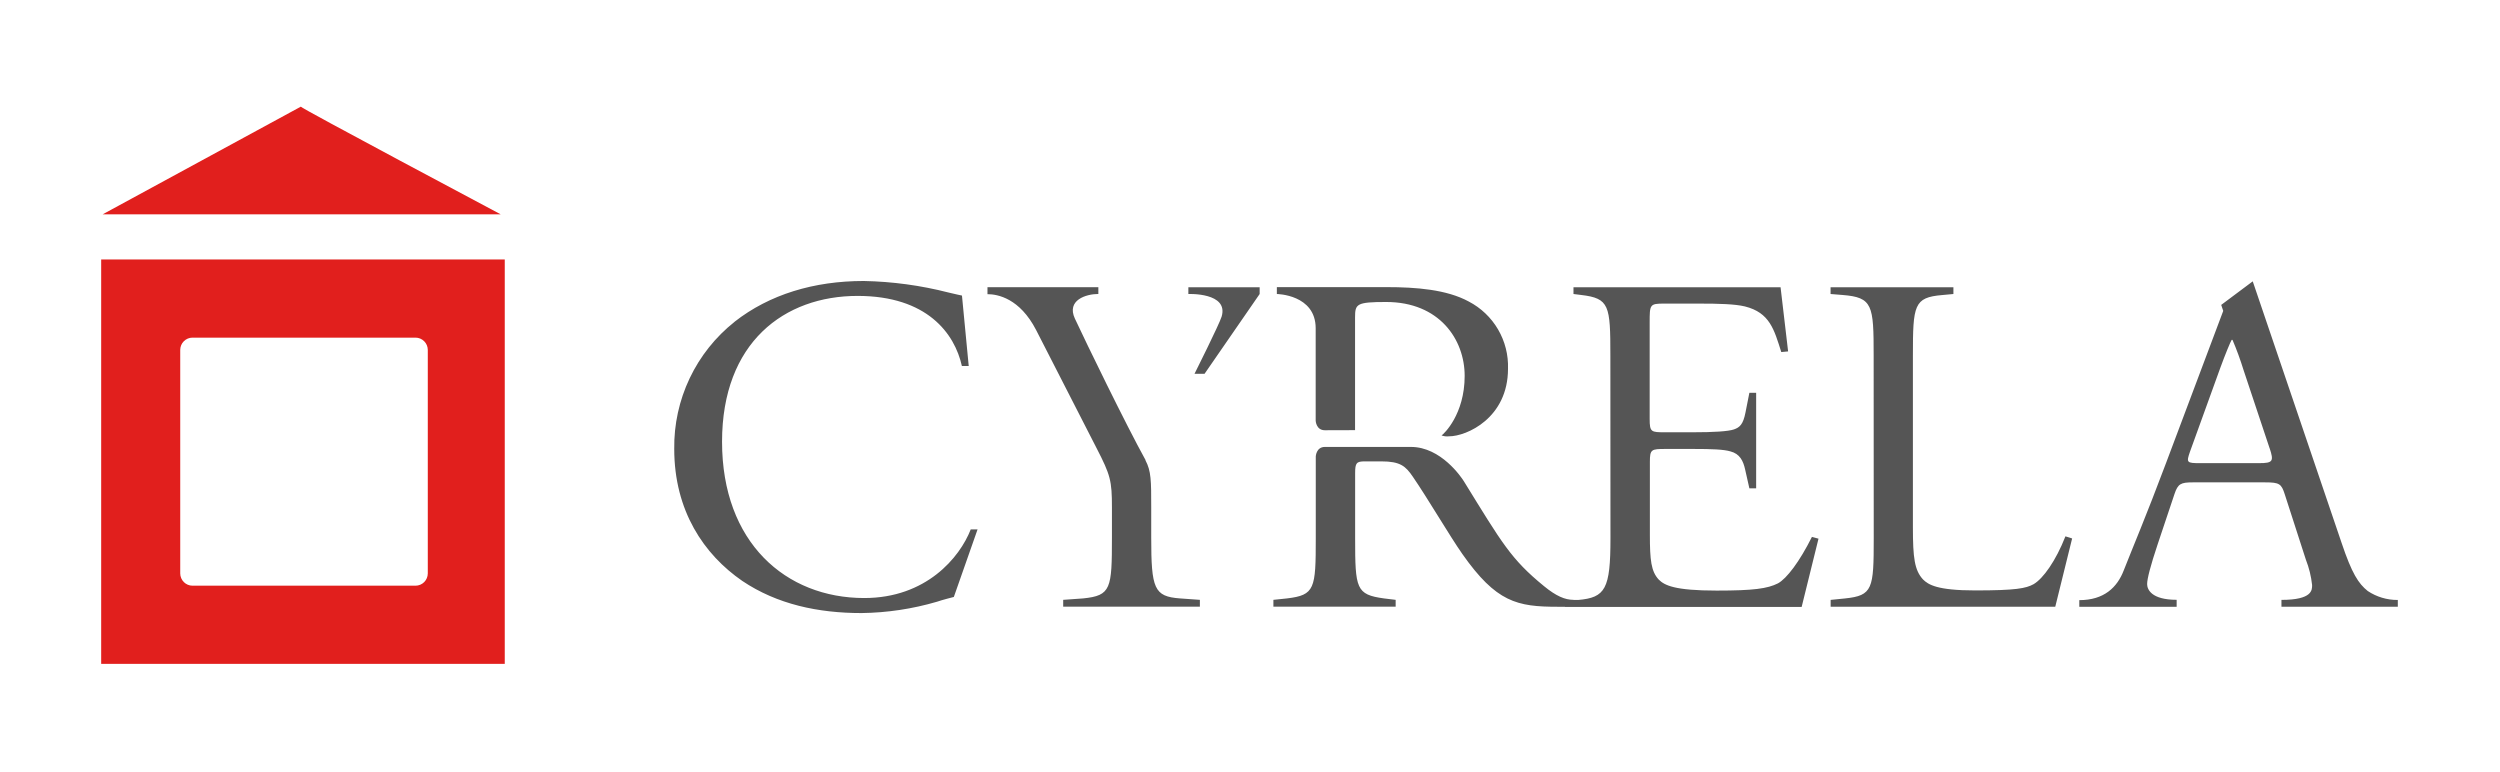 <svg width="217" height="67" viewBox="0 0 217 67" fill="none" xmlns="http://www.w3.org/2000/svg">
<path d="M26.11 9.258L8.911 18.604H43.459C43.459 18.604 26 9.324 26.11 9.258ZM8.782 22.52V57.625H43.813V22.52H8.782ZM37.132 49.775C37.131 50.056 37.018 50.326 36.82 50.526C36.621 50.725 36.352 50.837 36.07 50.838H16.705C16.424 50.836 16.155 50.724 15.957 50.525C15.758 50.325 15.646 50.056 15.644 49.775V30.367C15.646 30.086 15.758 29.817 15.957 29.619C16.156 29.42 16.424 29.308 16.705 29.307H36.07C36.351 29.308 36.62 29.42 36.818 29.619C37.017 29.817 37.13 30.086 37.132 30.367V49.775Z" fill="#E11F1D"/>
<path d="M63.757 27.932C66.787 25.556 70.655 24.39 74.977 24.39C77.459 24.438 79.927 24.774 82.332 25.391C82.833 25.516 83.499 25.655 83.499 25.655L84.085 31.771H83.492C82.866 28.941 80.466 25.685 74.439 25.685C68.079 25.685 62.674 29.718 62.674 38.342C62.674 47.091 68.203 51.909 75.017 51.909C80.382 51.909 83.302 48.407 84.26 45.95H84.853L82.793 51.817C82.793 51.817 81.794 52.066 81.329 52.231C79.2 52.855 76.997 53.186 74.779 53.214C71.035 53.214 67.46 52.462 64.43 50.424C61.104 48.132 58.524 44.341 58.524 38.969C58.495 36.85 58.953 34.753 59.861 32.839C60.77 30.925 62.105 29.247 63.764 27.932M139.788 46.739C139.788 51.113 139.352 51.872 136.984 52.077H135.839V52.682H156.383L157.846 46.757C157.846 46.757 157.682 46.706 157.276 46.603C156.196 48.766 155.08 50.226 154.326 50.636C153.411 51.095 152.207 51.263 149.005 51.263C145.346 51.263 144.475 50.805 143.977 50.306C143.315 49.591 143.209 48.62 143.209 46.42V40.095C143.209 38.995 143.333 38.969 144.581 38.969H146.989C148.61 38.969 149.609 39.009 150.191 39.178C151.022 39.387 151.314 40.01 151.479 40.758L151.845 42.386H152.434V34.096H151.845L151.508 35.805C151.304 36.842 151.011 37.095 150.513 37.271C150.015 37.447 148.724 37.521 146.978 37.521H144.563C143.315 37.521 143.191 37.521 143.191 36.355V28.017C143.191 26.433 143.191 26.352 144.439 26.352H147.432C149.262 26.352 150.59 26.392 151.457 26.598C153.62 27.14 153.993 28.6 154.615 30.558L155.208 30.503L154.553 24.933H136.578V25.52L137.248 25.604C139.7 25.894 139.78 26.521 139.78 30.855L139.788 46.739ZM162.64 46.739C162.64 51.109 162.556 51.696 160.145 51.945L158.9 52.07V52.664H178.397L179.861 46.739C179.861 46.739 179.514 46.618 179.279 46.555C178.449 48.678 177.347 50.222 176.517 50.706C175.851 51.073 174.976 51.249 171.445 51.249C168.151 51.249 167.372 50.75 166.914 50.292C166.182 49.496 166.04 48.414 166.04 45.793V30.858C166.04 26.484 166.124 25.82 168.576 25.611L169.556 25.52V24.933H158.893V25.52L159.932 25.604C162.549 25.813 162.633 26.477 162.633 30.851L162.64 46.739ZM208.13 52.07V52.664H198.03V52.07C200.741 52.07 200.69 51.194 200.69 50.776C200.608 50.022 200.426 49.282 200.149 48.576L198.319 42.911C198.026 41.994 197.858 41.869 196.61 41.869H190.331C189.295 41.869 189.046 41.994 188.75 42.867L187.286 47.241C186.66 49.115 186.371 50.24 186.371 50.699C186.371 51.157 186.737 52.063 188.933 52.063V52.671H180.483V52.092C182.624 52.092 183.777 50.992 184.348 49.492C185.098 47.575 186.258 44.869 188.007 40.205L192.976 26.986L192.801 26.466L195.538 24.42L203.248 47.116C204.145 49.786 204.712 50.655 205.521 51.3C206.288 51.811 207.19 52.082 208.111 52.077M197.002 38.91L194.74 32.12C194.465 31.23 194.145 30.355 193.781 29.498H193.708C193.587 29.707 193.17 30.704 192.713 31.955L190.093 39.2C189.76 40.161 189.804 40.201 190.967 40.201H196.09C197.298 40.201 197.379 40.036 197.005 38.907M99.443 39.952C97.716 36.831 94.261 29.722 93.295 27.643C92.564 26.055 94.265 25.516 95.337 25.516V24.929H85.713V25.534C86.606 25.534 88.516 25.901 89.932 28.64L95.187 38.907C96.391 41.239 96.516 41.737 96.516 44.04V46.651C96.516 51.109 96.439 51.692 94.024 51.942L92.285 52.066V52.66H104.149V52.066L102.418 51.942C100.175 51.773 99.926 51.109 99.926 46.651V44.04C99.926 41.73 99.926 40.887 99.421 39.944M136.578 52.066C135.846 52.066 135.074 51.744 134.017 50.875C131.155 48.539 130.379 47.146 127.064 41.774C126.855 41.44 125.084 38.793 122.468 38.793H114.999C114.245 38.793 114.209 39.618 114.209 39.618V46.735C114.209 51.109 114.128 51.652 111.717 51.942L110.531 52.066V52.66H121.143V52.066L120.122 51.942C117.711 51.608 117.626 51.109 117.626 46.735V41.059C117.626 40.186 117.74 40.047 118.475 40.047H119.892C121.557 40.047 122.01 40.465 122.636 41.382C123.921 43.252 125.845 46.537 126.925 48.077C129.878 52.283 131.682 52.668 135.228 52.668H136.586L136.578 52.066ZM117.619 37.337V27.547C117.619 26.381 117.744 26.213 120.323 26.213C124.934 26.213 127.133 29.458 127.133 32.629C127.133 35.97 125.326 37.671 125.128 37.796C125.334 37.871 125.554 37.897 125.772 37.873C127.309 37.873 130.895 36.281 130.895 32.006C130.934 30.811 130.635 29.629 130.032 28.596C129.43 27.564 128.548 26.724 127.488 26.172C125.575 25.131 122.925 24.922 120.345 24.922H110.831V25.52C110.831 25.52 114.201 25.56 114.201 28.497V36.52C114.201 36.52 114.238 37.345 114.992 37.345L117.619 37.337ZM106.037 27.481C105.847 28.127 103.684 32.446 103.684 32.446H104.555L109.338 25.52V24.933H103.15V25.52C103.15 25.52 106.667 25.373 106.037 27.485" fill="#555"/>
</svg>
